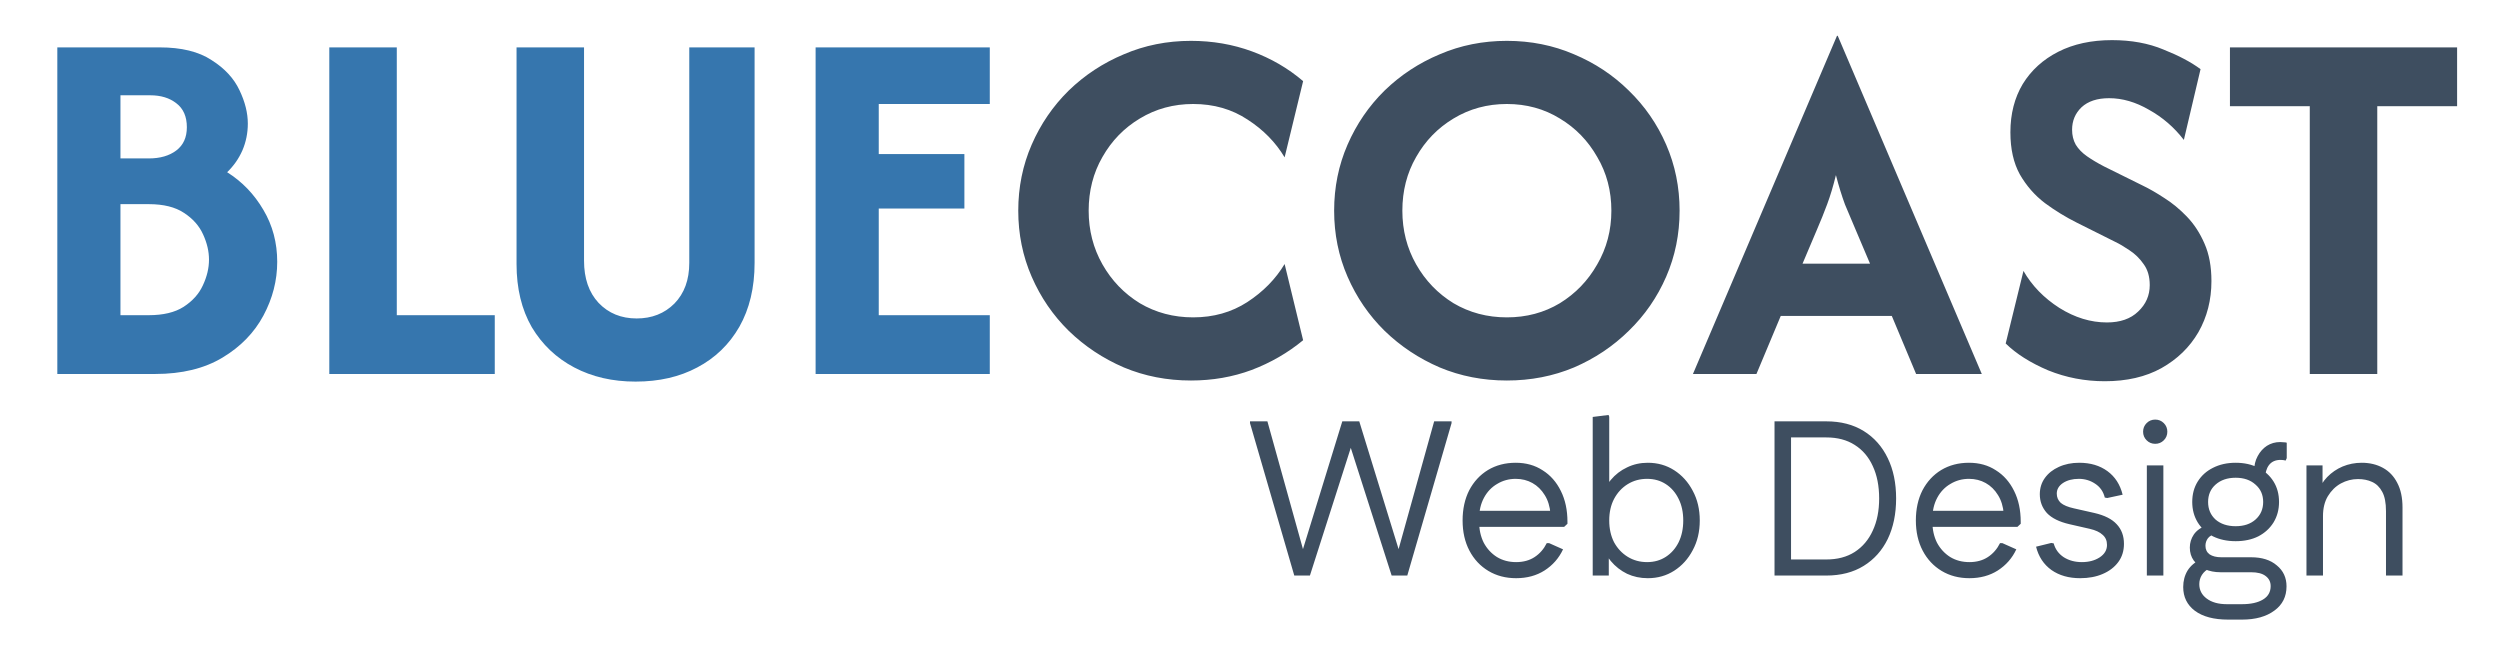 <svg width="488" height="127" viewBox="0 0 488 127" fill="none" xmlns="http://www.w3.org/2000/svg">
<path d="M11.188 73V9.25H31.163C35.413 9.25 38.789 10.076 41.292 11.729C43.842 13.335 45.66 15.294 46.746 17.608C47.832 19.875 48.375 22.047 48.375 24.125C48.375 25.967 48.021 27.714 47.313 29.367C46.604 30.972 45.613 32.389 44.338 33.617C47.266 35.458 49.627 37.914 51.421 40.983C53.215 44.006 54.113 47.382 54.113 51.112C54.113 54.749 53.215 58.243 51.421 61.596C49.627 64.949 46.959 67.688 43.417 69.812C39.875 71.938 35.507 73 30.313 73H11.188ZM23.513 61.525H29.038C31.871 61.525 34.138 60.982 35.838 59.896C37.585 58.763 38.836 57.369 39.592 55.717C40.395 54.017 40.796 52.34 40.796 50.688C40.796 49.082 40.418 47.453 39.663 45.8C38.907 44.1 37.656 42.683 35.908 41.55C34.209 40.417 31.918 39.85 29.038 39.85H23.513V61.525ZM23.513 30.925H29.038C31.257 30.925 33.052 30.406 34.421 29.367C35.791 28.328 36.475 26.817 36.475 24.833C36.475 22.756 35.791 21.197 34.421 20.158C33.099 19.119 31.399 18.6 29.321 18.6H23.513V30.925ZM64.279 73V9.25H77.454V61.525H96.579V73H64.279ZM124.063 74.488C119.577 74.488 115.586 73.567 112.092 71.725C108.598 69.883 105.835 67.263 103.804 63.862C101.821 60.415 100.829 56.307 100.829 51.538V9.25H114.004V50.9C114.004 54.347 114.949 57.086 116.838 59.117C118.774 61.147 121.253 62.163 124.275 62.163C127.25 62.163 129.706 61.194 131.642 59.258C133.578 57.275 134.546 54.631 134.546 51.325V9.25H147.296V51.325C147.296 56.142 146.304 60.297 144.321 63.792C142.338 67.239 139.599 69.883 136.104 71.725C132.657 73.567 128.643 74.488 124.063 74.488ZM159.207 73V9.25H193.207V20.3H171.532V30.075H188.249V40.7H171.532V61.525H193.207V73H159.207Z" fill="#3676AE"/>
<path d="M232.482 74.275C227.807 74.275 223.439 73.425 219.378 71.725C215.317 69.978 211.728 67.593 208.611 64.571C205.542 61.549 203.133 58.031 201.386 54.017C199.639 50.003 198.765 45.706 198.765 41.125C198.765 36.544 199.639 32.247 201.386 28.233C203.133 24.219 205.542 20.701 208.611 17.679C211.728 14.657 215.317 12.296 219.378 10.596C223.439 8.849 227.807 7.975 232.482 7.975C236.685 7.975 240.652 8.66 244.382 10.029C248.113 11.399 251.442 13.335 254.37 15.838L250.757 30.712C249.01 27.785 246.602 25.329 243.532 23.346C240.463 21.315 236.921 20.3 232.907 20.3C229.082 20.3 225.611 21.244 222.495 23.133C219.425 24.975 216.993 27.478 215.199 30.642C213.404 33.758 212.507 37.253 212.507 41.125C212.507 44.95 213.404 48.444 215.199 51.608C216.993 54.772 219.425 57.299 222.495 59.188C225.611 61.029 229.082 61.95 232.907 61.95C236.874 61.95 240.392 60.958 243.461 58.975C246.578 56.944 249.01 54.465 250.757 51.538L254.37 66.412C251.395 68.868 248.042 70.804 244.311 72.221C240.628 73.59 236.685 74.275 232.482 74.275ZM294.14 74.275C289.465 74.275 285.097 73.425 281.036 71.725C276.975 69.978 273.386 67.593 270.269 64.571C267.2 61.549 264.792 58.031 263.044 54.017C261.297 50.003 260.424 45.706 260.424 41.125C260.424 36.544 261.297 32.247 263.044 28.233C264.792 24.219 267.2 20.701 270.269 17.679C273.386 14.657 276.975 12.296 281.036 10.596C285.097 8.849 289.465 7.975 294.14 7.975C298.815 7.975 303.183 8.849 307.244 10.596C311.306 12.296 314.871 14.657 317.94 17.679C321.057 20.701 323.489 24.219 325.236 28.233C326.983 32.247 327.857 36.544 327.857 41.125C327.857 45.706 326.983 50.003 325.236 54.017C323.489 58.031 321.057 61.549 317.94 64.571C314.871 67.593 311.306 69.978 307.244 71.725C303.183 73.425 298.815 74.275 294.14 74.275ZM294.14 61.95C297.965 61.95 301.413 61.029 304.482 59.188C307.551 57.299 309.983 54.772 311.778 51.608C313.619 48.444 314.54 44.95 314.54 41.125C314.54 37.253 313.619 33.758 311.778 30.642C309.983 27.478 307.551 24.975 304.482 23.133C301.413 21.244 297.965 20.3 294.14 20.3C290.315 20.3 286.844 21.244 283.728 23.133C280.658 24.975 278.226 27.478 276.432 30.642C274.638 33.758 273.74 37.253 273.74 41.125C273.74 44.95 274.638 48.444 276.432 51.608C278.226 54.772 280.658 57.299 283.728 59.188C286.844 61.029 290.315 61.95 294.14 61.95ZM330.462 73L358.583 6.983H358.725L386.846 73H374.025L369.279 61.667H347.604L342.858 73H330.462ZM351.854 51.467H365.029L362.266 44.95C361.511 43.203 360.803 41.526 360.141 39.921C359.528 38.268 358.937 36.356 358.371 34.183C357.851 36.308 357.285 38.197 356.671 39.85C356.057 41.503 355.372 43.203 354.616 44.95L351.854 51.467ZM410.847 74.417C406.975 74.417 403.292 73.708 399.797 72.292C396.35 70.828 393.587 69.081 391.51 67.05L394.98 52.883C396.633 55.764 398.971 58.172 401.993 60.108C405.015 61.997 408.108 62.942 411.272 62.942C413.869 62.942 415.9 62.233 417.364 60.817C418.875 59.4 419.63 57.676 419.63 55.646C419.63 53.993 419.229 52.624 418.426 51.538C417.671 50.451 416.75 49.554 415.664 48.846C414.625 48.138 413.704 47.594 412.901 47.217L405.393 43.462C403.221 42.376 401.143 41.101 399.16 39.638C397.176 38.126 395.547 36.261 394.272 34.042C393.044 31.822 392.43 29.083 392.43 25.825C392.43 22.236 393.233 19.096 394.839 16.404C396.492 13.713 398.805 11.611 401.78 10.1C404.755 8.589 408.25 7.833 412.264 7.833C416.042 7.833 419.394 8.447 422.322 9.675C425.297 10.856 427.705 12.131 429.547 13.5L426.289 27.312C424.4 24.857 422.133 22.897 419.489 21.433C416.892 19.922 414.294 19.167 411.697 19.167C409.383 19.167 407.589 19.757 406.314 20.938C405.086 22.118 404.472 23.582 404.472 25.329C404.472 26.415 404.708 27.383 405.18 28.233C405.7 29.083 406.432 29.839 407.376 30.5C408.321 31.161 409.43 31.822 410.705 32.483L418.285 36.237C419.56 36.851 420.953 37.654 422.464 38.646C423.975 39.59 425.439 40.794 426.855 42.258C428.272 43.722 429.429 45.493 430.326 47.571C431.223 49.601 431.672 52.033 431.672 54.867C431.672 58.55 430.822 61.879 429.122 64.854C427.422 67.782 425.014 70.119 421.897 71.867C418.828 73.567 415.144 74.417 410.847 74.417ZM435.285 20.725V9.25H479.626V20.725H464.043V73H450.868V20.725H435.285Z" fill="#3E4E60"/>
<path d="M271.649 112.347L262.017 82.247H265.328L274.315 111.444L274.702 112.347H271.649ZM271.649 112.347L271.821 111.444L279.948 82.247H283.345V82.591L274.702 112.347H271.649ZM252.643 112.347L244 82.591V82.247H247.397L255.524 111.444L255.696 112.347H252.643ZM252.643 112.347L253.03 111.444L262.017 82.247H265.328L255.696 112.347H252.643ZM295.948 112.863C293.912 112.863 292.106 112.39 290.53 111.444C288.953 110.498 287.72 109.179 286.832 107.488C285.943 105.797 285.499 103.833 285.499 101.597C285.499 99.361 285.929 97.397 286.789 95.706C287.677 94.015 288.896 92.696 290.444 91.75C292.02 90.804 293.826 90.331 295.862 90.331C297.868 90.331 299.617 90.818 301.108 91.793C302.627 92.739 303.817 94.086 304.677 95.835C305.537 97.555 305.967 99.562 305.967 101.855V102.242L305.322 102.844H287.391V99.705H304.075L302.656 100.307C302.541 98.874 302.168 97.655 301.538 96.652C300.907 95.62 300.104 94.832 299.13 94.287C298.155 93.742 297.066 93.47 295.862 93.47C294.543 93.47 293.339 93.8 292.25 94.459C291.16 95.09 290.3 95.993 289.67 97.168C289.039 98.343 288.724 99.705 288.724 101.253V101.812C288.724 103.36 289.025 104.736 289.627 105.94C290.257 107.115 291.117 108.047 292.207 108.735C293.296 109.394 294.543 109.724 295.948 109.724C297.352 109.724 298.556 109.394 299.56 108.735C300.563 108.076 301.351 107.173 301.925 106.026H302.398L305.107 107.23C304.304 108.95 303.1 110.326 301.495 111.358C299.918 112.361 298.069 112.863 295.948 112.863ZM321.647 112.863C320.185 112.863 318.838 112.576 317.605 112.003C316.373 111.401 315.312 110.57 314.423 109.509C313.535 108.448 312.875 107.216 312.445 105.811V97.383C312.875 95.95 313.535 94.717 314.423 93.685C315.312 92.624 316.373 91.807 317.605 91.234C318.838 90.632 320.185 90.331 321.647 90.331C323.568 90.331 325.288 90.818 326.807 91.793C328.327 92.768 329.531 94.101 330.419 95.792C331.337 97.483 331.795 99.418 331.795 101.597C331.795 103.776 331.337 105.711 330.419 107.402C329.531 109.093 328.327 110.426 326.807 111.401C325.288 112.376 323.568 112.863 321.647 112.863ZM310.897 112.347V81.387L313.993 81L314.122 81.344V98.888L313.52 101.597L314.036 104.306V112.347H310.897ZM321.518 109.724C322.894 109.724 324.113 109.38 325.173 108.692C326.234 108.004 327.065 107.058 327.667 105.854C328.269 104.621 328.57 103.202 328.57 101.597C328.57 99.992 328.269 98.587 327.667 97.383C327.065 96.15 326.234 95.19 325.173 94.502C324.113 93.814 322.894 93.47 321.518 93.47C320.114 93.47 318.852 93.814 317.734 94.502C316.616 95.19 315.728 96.15 315.068 97.383C314.438 98.587 314.122 99.992 314.122 101.597C314.122 103.202 314.438 104.621 315.068 105.854C315.728 107.058 316.616 108.004 317.734 108.692C318.852 109.38 320.114 109.724 321.518 109.724ZM347.934 112.347V109.208H356.491C358.669 109.208 360.518 108.721 362.038 107.746C363.586 106.743 364.761 105.352 365.564 103.575C366.395 101.798 366.811 99.705 366.811 97.297C366.811 94.86 366.395 92.753 365.564 90.976C364.761 89.199 363.586 87.823 362.038 86.848C360.518 85.873 358.669 85.386 356.491 85.386H347.934V82.247H356.491C359.329 82.247 361.765 82.878 363.801 84.139C365.836 85.4 367.398 87.163 368.488 89.428C369.577 91.664 370.122 94.287 370.122 97.297C370.122 100.307 369.577 102.944 368.488 105.209C367.398 107.445 365.836 109.194 363.801 110.455C361.765 111.716 359.329 112.347 356.491 112.347H347.934ZM346.386 112.347V82.247H349.611V112.347H346.386ZM384.425 112.863C382.39 112.863 380.584 112.39 379.007 111.444C377.431 110.498 376.198 109.179 375.309 107.488C374.421 105.797 373.976 103.833 373.976 101.597C373.976 99.361 374.406 97.397 375.266 95.706C376.155 94.015 377.373 92.696 378.921 91.75C380.498 90.804 382.304 90.331 384.339 90.331C386.346 90.331 388.095 90.818 389.585 91.793C391.105 92.739 392.294 94.086 393.154 95.835C394.014 97.555 394.444 99.562 394.444 101.855V102.242L393.799 102.844H375.868V99.705H392.552L391.133 100.307C391.019 98.874 390.646 97.655 390.015 96.652C389.385 95.62 388.582 94.832 387.607 94.287C386.633 93.742 385.543 93.47 384.339 93.47C383.021 93.47 381.817 93.8 380.727 94.459C379.638 95.09 378.778 95.993 378.147 97.168C377.517 98.343 377.201 99.705 377.201 101.253V101.812C377.201 103.36 377.502 104.736 378.104 105.94C378.735 107.115 379.595 108.047 380.684 108.735C381.774 109.394 383.021 109.724 384.425 109.724C385.83 109.724 387.034 109.394 388.037 108.735C389.041 108.076 389.829 107.173 390.402 106.026H390.875L393.584 107.23C392.782 108.95 391.578 110.326 389.972 111.358C388.396 112.361 386.547 112.863 384.425 112.863ZM406.04 112.863C403.832 112.863 401.969 112.333 400.45 111.272C398.93 110.183 397.927 108.663 397.44 106.714L400.407 105.983L400.88 106.069C401.195 107.216 401.854 108.119 402.858 108.778C403.861 109.409 405.036 109.724 406.384 109.724C407.731 109.724 408.878 109.423 409.824 108.821C410.798 108.19 411.286 107.373 411.286 106.37C411.286 105.539 410.999 104.879 410.426 104.392C409.881 103.876 409.05 103.489 407.932 103.231L403.976 102.328C401.969 101.869 400.493 101.138 399.547 100.135C398.629 99.103 398.171 97.885 398.171 96.48C398.171 95.276 398.5 94.215 399.16 93.298C399.819 92.381 400.722 91.664 401.869 91.148C403.044 90.603 404.377 90.331 405.868 90.331C408.046 90.331 409.881 90.876 411.372 91.965C412.862 93.054 413.851 94.588 414.339 96.566L411.329 97.211L410.856 97.125C410.569 95.95 409.938 95.047 408.964 94.416C408.018 93.785 406.957 93.47 405.782 93.47C404.549 93.47 403.517 93.742 402.686 94.287C401.883 94.832 401.482 95.52 401.482 96.351C401.482 97.068 401.74 97.67 402.256 98.157C402.8 98.616 403.66 98.974 404.836 99.232L408.835 100.135C410.813 100.594 412.26 101.325 413.178 102.328C414.124 103.331 414.597 104.607 414.597 106.155C414.597 107.531 414.224 108.721 413.479 109.724C412.733 110.727 411.716 111.501 410.426 112.046C409.164 112.591 407.702 112.863 406.04 112.863ZM419.064 112.347V90.847H422.289V112.347H419.064ZM420.698 86.633C420.039 86.633 419.48 86.404 419.021 85.945C418.562 85.486 418.333 84.927 418.333 84.268C418.333 83.609 418.562 83.05 419.021 82.591C419.48 82.132 420.039 81.903 420.698 81.903C421.357 81.903 421.916 82.132 422.375 82.591C422.834 83.05 423.063 83.609 423.063 84.268C423.063 84.927 422.834 85.486 422.375 85.945C421.916 86.404 421.357 86.633 420.698 86.633ZM434.934 120.947C432.154 120.947 429.989 120.374 428.441 119.227C426.922 118.08 426.162 116.532 426.162 114.583C426.162 113.379 426.449 112.304 427.022 111.358C427.624 110.412 428.499 109.681 429.645 109.165L431.322 110.928C430.692 111.215 430.19 111.645 429.817 112.218C429.473 112.763 429.301 113.365 429.301 114.024C429.301 115.171 429.774 116.102 430.72 116.819C431.695 117.564 433.014 117.937 434.676 117.937H437.643C439.363 117.937 440.725 117.636 441.728 117.034C442.732 116.432 443.233 115.558 443.233 114.411C443.233 113.58 442.904 112.92 442.244 112.433C441.614 111.946 440.668 111.702 439.406 111.702H433.429C432.311 111.702 431.294 111.501 430.376 111.1C429.488 110.699 428.771 110.14 428.226 109.423C427.71 108.706 427.452 107.861 427.452 106.886C427.452 105.969 427.71 105.123 428.226 104.349C428.771 103.546 429.645 102.93 430.849 102.5L432.612 104.177C431.838 104.349 431.294 104.65 430.978 105.08C430.663 105.51 430.505 105.997 430.505 106.542C430.505 107.259 430.778 107.818 431.322 108.219C431.896 108.592 432.655 108.778 433.601 108.778H439.406C441.528 108.778 443.205 109.308 444.437 110.369C445.699 111.401 446.329 112.763 446.329 114.454C446.329 116.461 445.541 118.037 443.964 119.184C442.388 120.359 440.281 120.947 437.643 120.947H434.934ZM436.396 105.639C434.734 105.639 433.257 105.324 431.967 104.693C430.706 104.034 429.717 103.131 429 101.984C428.284 100.809 427.925 99.476 427.925 97.985C427.925 96.466 428.284 95.133 429 93.986C429.717 92.839 430.706 91.951 431.967 91.32C433.257 90.661 434.734 90.331 436.396 90.331C438.088 90.331 439.564 90.661 440.825 91.32C442.087 91.951 443.076 92.839 443.792 93.986C444.509 95.133 444.867 96.466 444.867 97.985C444.867 99.476 444.509 100.809 443.792 101.984C443.076 103.131 442.087 104.034 440.825 104.693C439.564 105.324 438.088 105.639 436.396 105.639ZM436.396 102.715C438.002 102.715 439.292 102.285 440.266 101.425C441.27 100.536 441.771 99.39 441.771 97.985C441.771 96.58 441.27 95.448 440.266 94.588C439.292 93.699 438.002 93.255 436.396 93.255C434.791 93.255 433.487 93.699 432.483 94.588C431.509 95.448 431.021 96.58 431.021 97.985C431.021 99.39 431.509 100.536 432.483 101.425C433.487 102.285 434.791 102.715 436.396 102.715ZM442.158 93.427L440.008 91.922C440.008 90.833 440.238 89.872 440.696 89.041C441.155 88.181 441.757 87.507 442.502 87.02C443.276 86.533 444.136 86.289 445.082 86.289C445.283 86.289 445.512 86.303 445.77 86.332C446.028 86.332 446.229 86.361 446.372 86.418V89.428L446.157 89.901C445.871 89.815 445.541 89.772 445.168 89.772C444.165 89.772 443.405 90.116 442.889 90.804C442.402 91.463 442.158 92.338 442.158 93.427ZM450.222 112.347V90.847H453.361V97.082L452.415 96.265C452.788 95.061 453.404 94.015 454.264 93.126C455.124 92.237 456.128 91.549 457.274 91.062C458.45 90.575 459.697 90.331 461.015 90.331C462.563 90.331 463.939 90.661 465.143 91.32C466.347 91.979 467.279 92.954 467.938 94.244C468.626 95.534 468.97 97.139 468.97 99.06V112.347H465.745V99.791C465.745 98.157 465.502 96.896 465.014 96.007C464.527 95.09 463.868 94.445 463.036 94.072C462.234 93.699 461.316 93.513 460.284 93.513C459.109 93.513 457.991 93.8 456.93 94.373C455.898 94.946 455.053 95.778 454.393 96.867C453.763 97.928 453.447 99.218 453.447 100.737V112.347H450.222Z" fill="#3E4E60"/>
</svg>
